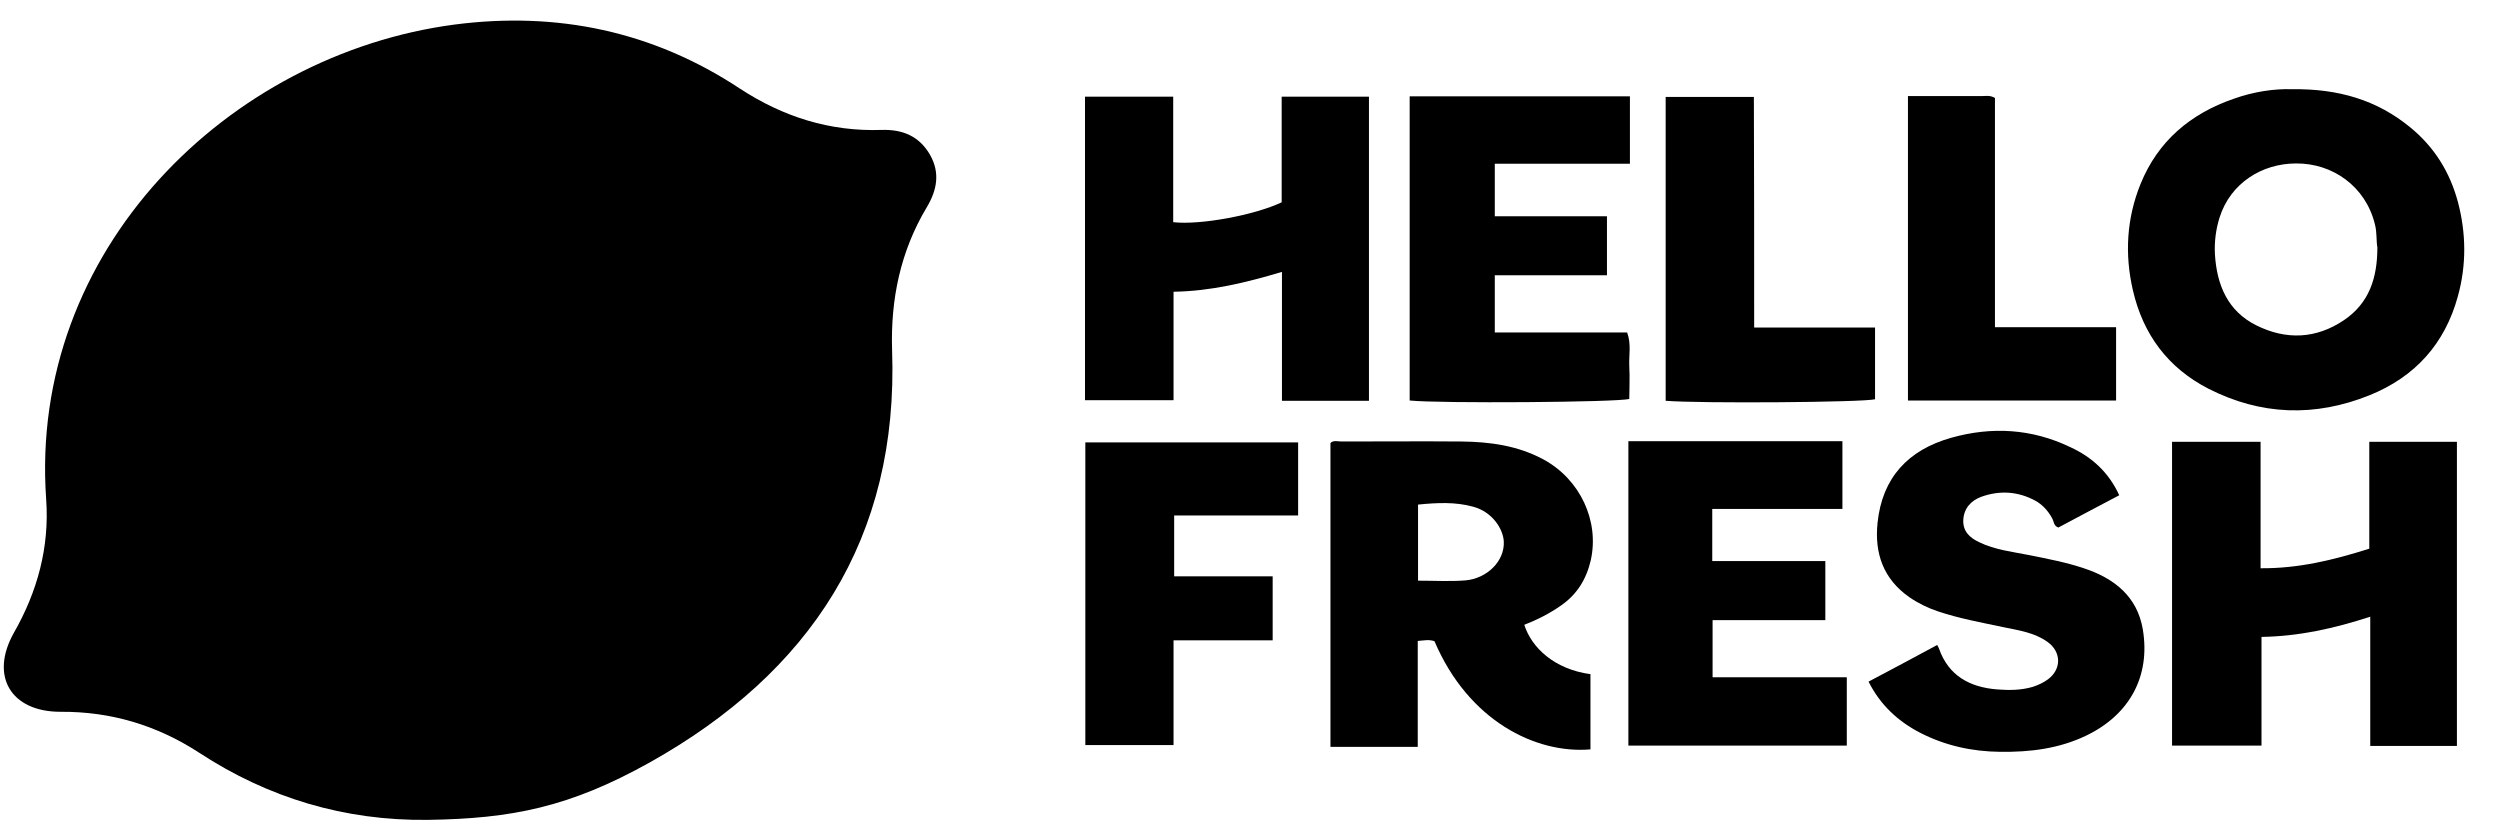 <svg width="60" height="20" viewBox="0 0 60 20" fill="none" xmlns="http://www.w3.org/2000/svg">
<g clip-path="url(#clip0)">
<path d="M55.007 2.141C56.125 2.126 57.05 2.402 57.848 3.058C58.422 3.528 58.794 4.124 58.988 4.84C59.19 5.6 59.197 6.361 58.988 7.114C58.675 8.255 57.959 9.045 56.871 9.485C55.559 10.014 54.261 9.97 53.001 9.328C52.032 8.829 51.435 8.031 51.189 6.965C50.988 6.093 51.04 5.235 51.376 4.408C51.793 3.386 52.569 2.73 53.605 2.372C54.082 2.201 54.582 2.126 55.007 2.141ZM57.057 5.936C57.027 5.779 57.05 5.578 56.998 5.384C56.774 4.467 55.976 3.915 55.104 3.923C54.291 3.923 53.531 4.393 53.27 5.22C53.18 5.504 53.143 5.802 53.158 6.1C53.203 6.838 53.463 7.464 54.149 7.807C54.865 8.165 55.588 8.136 56.259 7.681C56.863 7.271 57.057 6.667 57.057 5.936Z" fill="black"/>
<path d="M38.171 16.18C38.171 16.799 38.171 17.396 38.171 17.985C36.859 18.097 35.241 17.299 34.428 15.39C34.309 15.345 34.19 15.368 34.026 15.383C34.026 16.233 34.026 17.068 34.026 17.925C33.31 17.925 32.632 17.925 31.931 17.925C31.931 15.502 31.931 13.071 31.931 10.633C31.998 10.559 32.11 10.596 32.199 10.596C33.153 10.596 34.115 10.588 35.07 10.596C35.756 10.603 36.427 10.693 37.045 11.028C37.925 11.506 38.388 12.505 38.179 13.444C38.074 13.899 37.851 14.264 37.463 14.533C37.187 14.727 36.889 14.876 36.583 14.995C36.755 15.539 37.299 16.061 38.171 16.18ZM34.033 13.936C34.436 13.936 34.809 13.959 35.174 13.929C35.681 13.884 36.114 13.474 36.091 12.997C36.076 12.699 35.823 12.289 35.36 12.162C34.928 12.042 34.488 12.065 34.033 12.11C34.033 12.721 34.033 13.31 34.033 13.936Z" fill="black"/>
<path d="M54.276 15.286C54.276 16.158 54.276 17.016 54.276 17.895C53.545 17.895 52.852 17.895 52.129 17.895C52.129 15.465 52.129 13.049 52.129 10.604C52.822 10.604 53.523 10.604 54.254 10.604C54.254 11.603 54.254 12.602 54.254 13.638C55.171 13.646 56.014 13.437 56.863 13.168C56.863 12.318 56.863 11.468 56.863 10.604C57.564 10.604 58.258 10.604 58.966 10.604C58.966 13.027 58.966 15.457 58.966 17.903C58.288 17.903 57.609 17.903 56.886 17.903C56.886 16.881 56.886 15.86 56.886 14.801C56.014 15.085 55.171 15.271 54.276 15.286Z" fill="black"/>
<path d="M26.04 2.32C26.748 2.32 27.442 2.32 28.157 2.32C28.157 3.334 28.157 4.333 28.157 5.332C28.806 5.407 30.119 5.161 30.76 4.855C30.76 4.02 30.76 3.185 30.76 2.32C31.468 2.32 32.154 2.32 32.855 2.32C32.855 4.758 32.855 7.181 32.855 9.619C32.154 9.619 31.475 9.619 30.767 9.619C30.767 8.598 30.767 7.584 30.767 6.525C29.895 6.786 29.06 6.987 28.165 7.002C28.165 7.875 28.165 8.725 28.165 9.604C27.442 9.604 26.756 9.604 26.04 9.604C26.04 7.196 26.04 4.773 26.04 2.32Z" fill="black"/>
<path d="M50.862 11.886C50.362 12.147 49.877 12.408 49.4 12.661C49.281 12.617 49.296 12.512 49.251 12.438C49.154 12.259 49.02 12.11 48.841 12.013C48.424 11.789 47.984 11.767 47.551 11.923C47.305 12.013 47.134 12.199 47.119 12.475C47.104 12.751 47.275 12.907 47.499 13.012C47.879 13.198 48.304 13.243 48.714 13.325C49.154 13.414 49.587 13.496 50.012 13.638C50.735 13.877 51.294 14.309 51.428 15.107C51.615 16.233 51.108 17.157 50.064 17.657C49.408 17.97 48.722 18.052 48.006 18.044C47.328 18.037 46.679 17.895 46.075 17.582C45.546 17.306 45.128 16.919 44.845 16.359C45.397 16.069 45.926 15.785 46.492 15.48C46.507 15.502 46.522 15.532 46.537 15.569C46.768 16.225 47.283 16.494 47.931 16.546C48.215 16.568 48.498 16.568 48.782 16.486C48.916 16.441 49.035 16.389 49.147 16.307C49.482 16.061 49.475 15.644 49.139 15.405C48.826 15.181 48.453 15.129 48.096 15.055C47.566 14.943 47.029 14.846 46.515 14.674C46.269 14.592 46.038 14.48 45.822 14.331C45.195 13.892 44.986 13.273 45.061 12.549C45.173 11.461 45.799 10.797 46.828 10.507C47.805 10.231 48.767 10.29 49.684 10.73C50.206 10.969 50.608 11.334 50.862 11.886Z" fill="black"/>
<path d="M33.832 2.312C35.599 2.312 37.351 2.312 39.118 2.312C39.118 2.849 39.118 3.379 39.118 3.93C38.045 3.93 36.971 3.93 35.875 3.93C35.875 4.363 35.875 4.765 35.875 5.19C36.762 5.19 37.657 5.19 38.567 5.19C38.567 5.668 38.567 6.122 38.567 6.607C37.664 6.607 36.777 6.607 35.875 6.607C35.875 7.077 35.875 7.517 35.875 7.979C36.941 7.979 37.992 7.979 39.051 7.979C39.156 8.262 39.089 8.531 39.103 8.799C39.118 9.06 39.103 9.321 39.103 9.574C38.835 9.656 34.525 9.686 33.832 9.612C33.832 7.203 33.832 4.773 33.832 2.312Z" fill="black"/>
<path d="M39.081 10.588C40.796 10.588 42.496 10.588 44.218 10.588C44.218 11.125 44.218 11.655 44.218 12.214C43.182 12.214 42.145 12.214 41.094 12.214C41.094 12.646 41.094 13.034 41.094 13.466C41.989 13.466 42.891 13.466 43.808 13.466C43.808 13.959 43.808 14.406 43.808 14.883C42.906 14.883 42.019 14.883 41.102 14.883C41.102 15.345 41.102 15.785 41.102 16.255C42.168 16.255 43.234 16.255 44.323 16.255C44.323 16.814 44.323 17.344 44.323 17.895C42.585 17.895 40.848 17.895 39.081 17.895C39.081 15.48 39.081 13.049 39.081 10.588Z" fill="black"/>
<path d="M31.155 10.618C31.155 11.193 31.155 11.759 31.155 12.371C30.171 12.371 29.187 12.371 28.18 12.371C28.18 12.87 28.18 13.34 28.18 13.832C28.963 13.832 29.739 13.832 30.544 13.832C30.544 14.346 30.544 14.838 30.544 15.368C29.761 15.368 28.978 15.368 28.165 15.368C28.165 16.225 28.165 17.038 28.165 17.881C27.45 17.881 26.756 17.881 26.048 17.881C26.048 15.48 26.048 13.064 26.048 10.618C27.718 10.618 29.418 10.618 31.155 10.618Z" fill="black"/>
<path d="M42.1 7.86C43.107 7.86 44.047 7.86 45.001 7.86C45.001 8.449 45.001 9.015 45.001 9.582C44.718 9.657 40.796 9.686 39.976 9.619C39.976 7.196 39.976 4.765 39.976 2.327C40.676 2.327 41.362 2.327 42.093 2.327C42.1 4.147 42.1 5.981 42.1 7.86Z" fill="black"/>
<path d="M45.791 2.305C46.402 2.305 46.991 2.305 47.588 2.305C47.67 2.305 47.759 2.283 47.879 2.35C47.879 4.162 47.879 5.988 47.879 7.852C48.87 7.852 49.817 7.852 50.786 7.852C50.786 8.456 50.786 9.023 50.786 9.612C49.124 9.612 47.469 9.612 45.791 9.612C45.791 7.204 45.791 4.773 45.791 2.305Z" fill="black"/>
<path d="M10.264 19.677C8.273 19.7 6.446 19.155 4.783 18.067C3.762 17.403 2.658 17.075 1.451 17.083C0.258 17.083 -0.249 16.225 0.332 15.189C0.899 14.197 1.19 13.131 1.108 11.983C0.683 5.996 5.492 1.306 10.905 0.59C13.365 0.269 15.669 0.747 17.757 2.126C18.793 2.804 19.919 3.162 21.164 3.118C21.671 3.103 22.066 3.274 22.32 3.714C22.566 4.147 22.491 4.564 22.238 4.982C21.611 6.033 21.373 7.181 21.41 8.396C21.574 12.93 19.442 16.143 15.595 18.298C13.671 19.372 12.284 19.648 10.264 19.677Z" fill="black"/>
</g>
<defs>
<clipPath id="clip0">
<rect width="59.051" height="19.192" fill="white" transform="translate(0.086 0.493)"/>
</clipPath>
</defs>
</svg>
